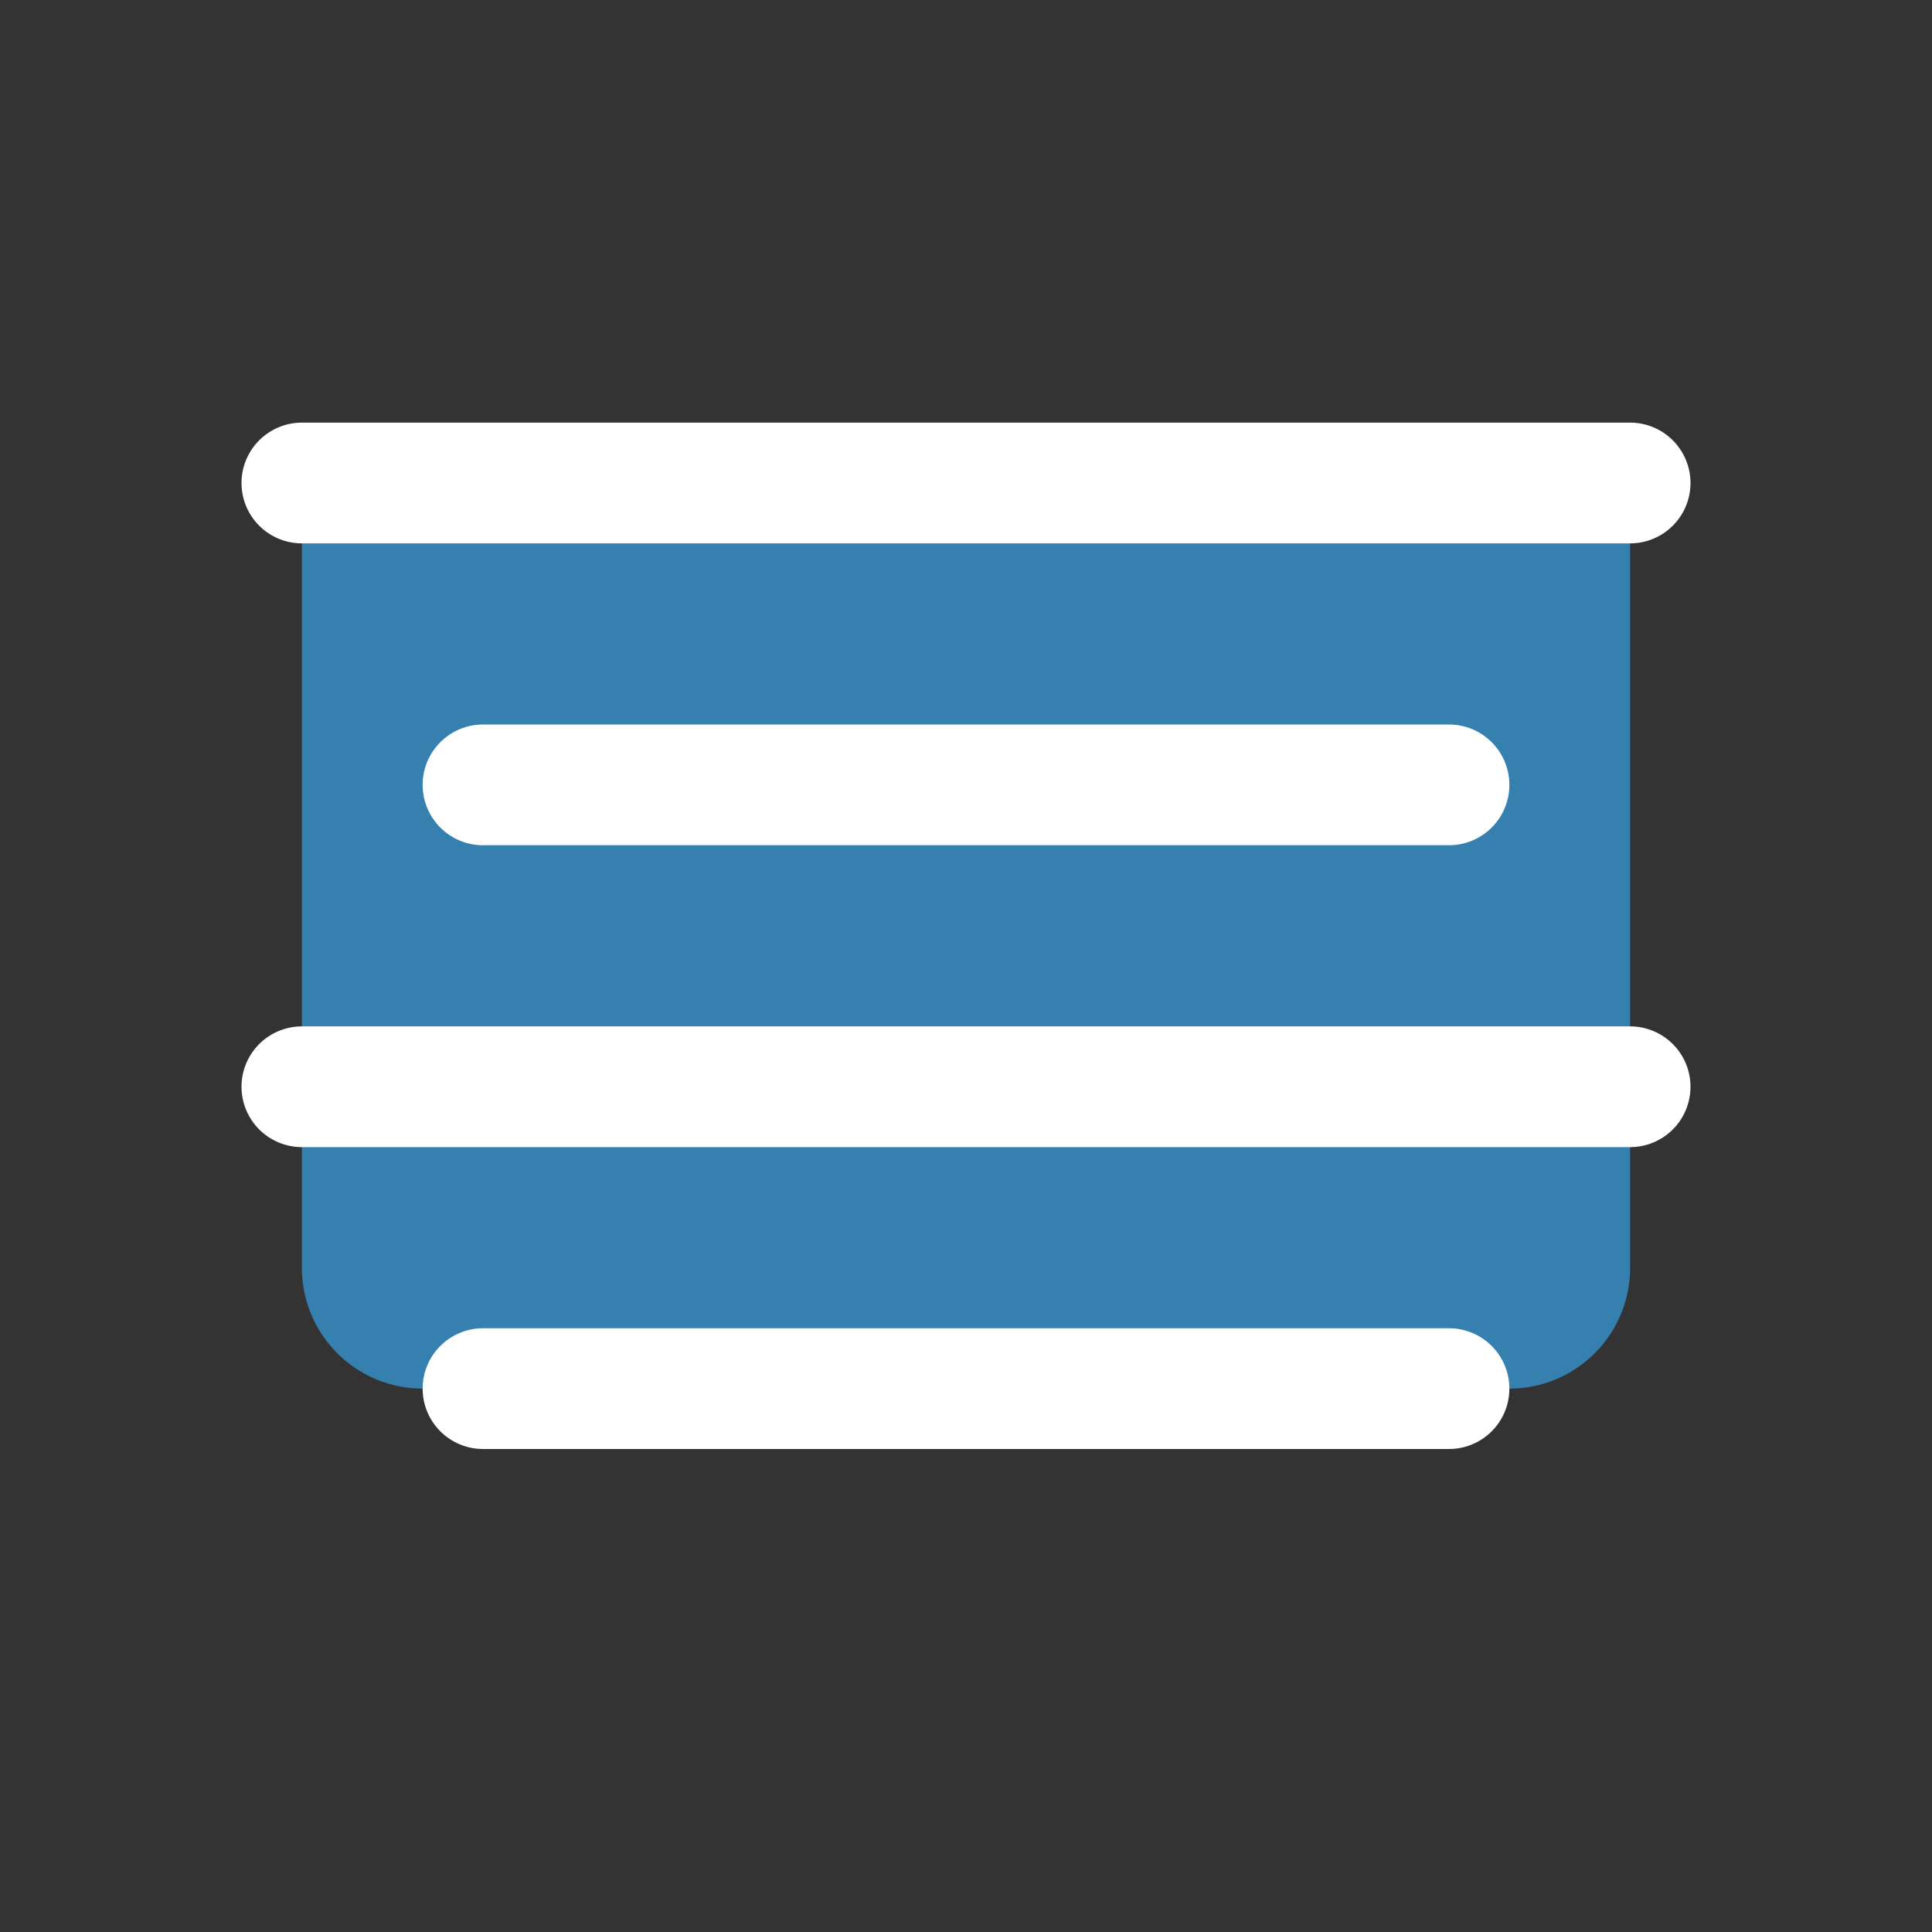 <svg width="64" height="64" viewBox="0 0 64 64" fill="none" xmlns="http://www.w3.org/2000/svg">
<rect x="0" y="0" width="64" height="64" fill="#333333" stroke="none"/>
<path d="M54 16V42C54 43.061 53.579 44.078 52.828 44.828C52.078 45.579 51.061 46 50 46H14C12.939 46 11.922 45.579 11.172 44.828C10.421 44.078 10 43.061 10 42V16H54Z" fill="#3580AF"/>
<path d="M8 16C8 15.47 8.211 14.961 8.586 14.586C8.961 14.211 9.47 14 10 14H54C54.53 14 55.039 14.211 55.414 14.586C55.789 14.961 56 15.47 56 16C56 16.53 55.789 17.039 55.414 17.414C55.039 17.789 54.53 18 54 18H10C9.47 18 8.961 17.789 8.586 17.414C8.211 17.039 8 16.53 8 16ZM16 24C15.47 24 14.961 24.211 14.586 24.586C14.211 24.961 14 25.47 14 26C14 26.53 14.211 27.039 14.586 27.414C14.961 27.789 15.47 28 16 28H48C48.53 28 49.039 27.789 49.414 27.414C49.789 27.039 50 26.53 50 26C50 25.47 49.789 24.961 49.414 24.586C49.039 24.211 48.53 24 48 24H16ZM54 34H10C9.47 34 8.961 34.211 8.586 34.586C8.211 34.961 8 35.47 8 36C8 36.53 8.211 37.039 8.586 37.414C8.961 37.789 9.47 38 10 38H54C54.53 38 55.039 37.789 55.414 37.414C55.789 37.039 56 36.53 56 36C56 35.47 55.789 34.961 55.414 34.586C55.039 34.211 54.53 34 54 34ZM48 44H16C15.47 44 14.961 44.211 14.586 44.586C14.211 44.961 14 45.47 14 46C14 46.53 14.211 47.039 14.586 47.414C14.961 47.789 15.47 48 16 48H48C48.53 48 49.039 47.789 49.414 47.414C49.789 47.039 50 46.53 50 46C50 45.47 49.789 44.961 49.414 44.586C49.039 44.211 48.53 44 48 44Z" fill="white"/>
</svg>
